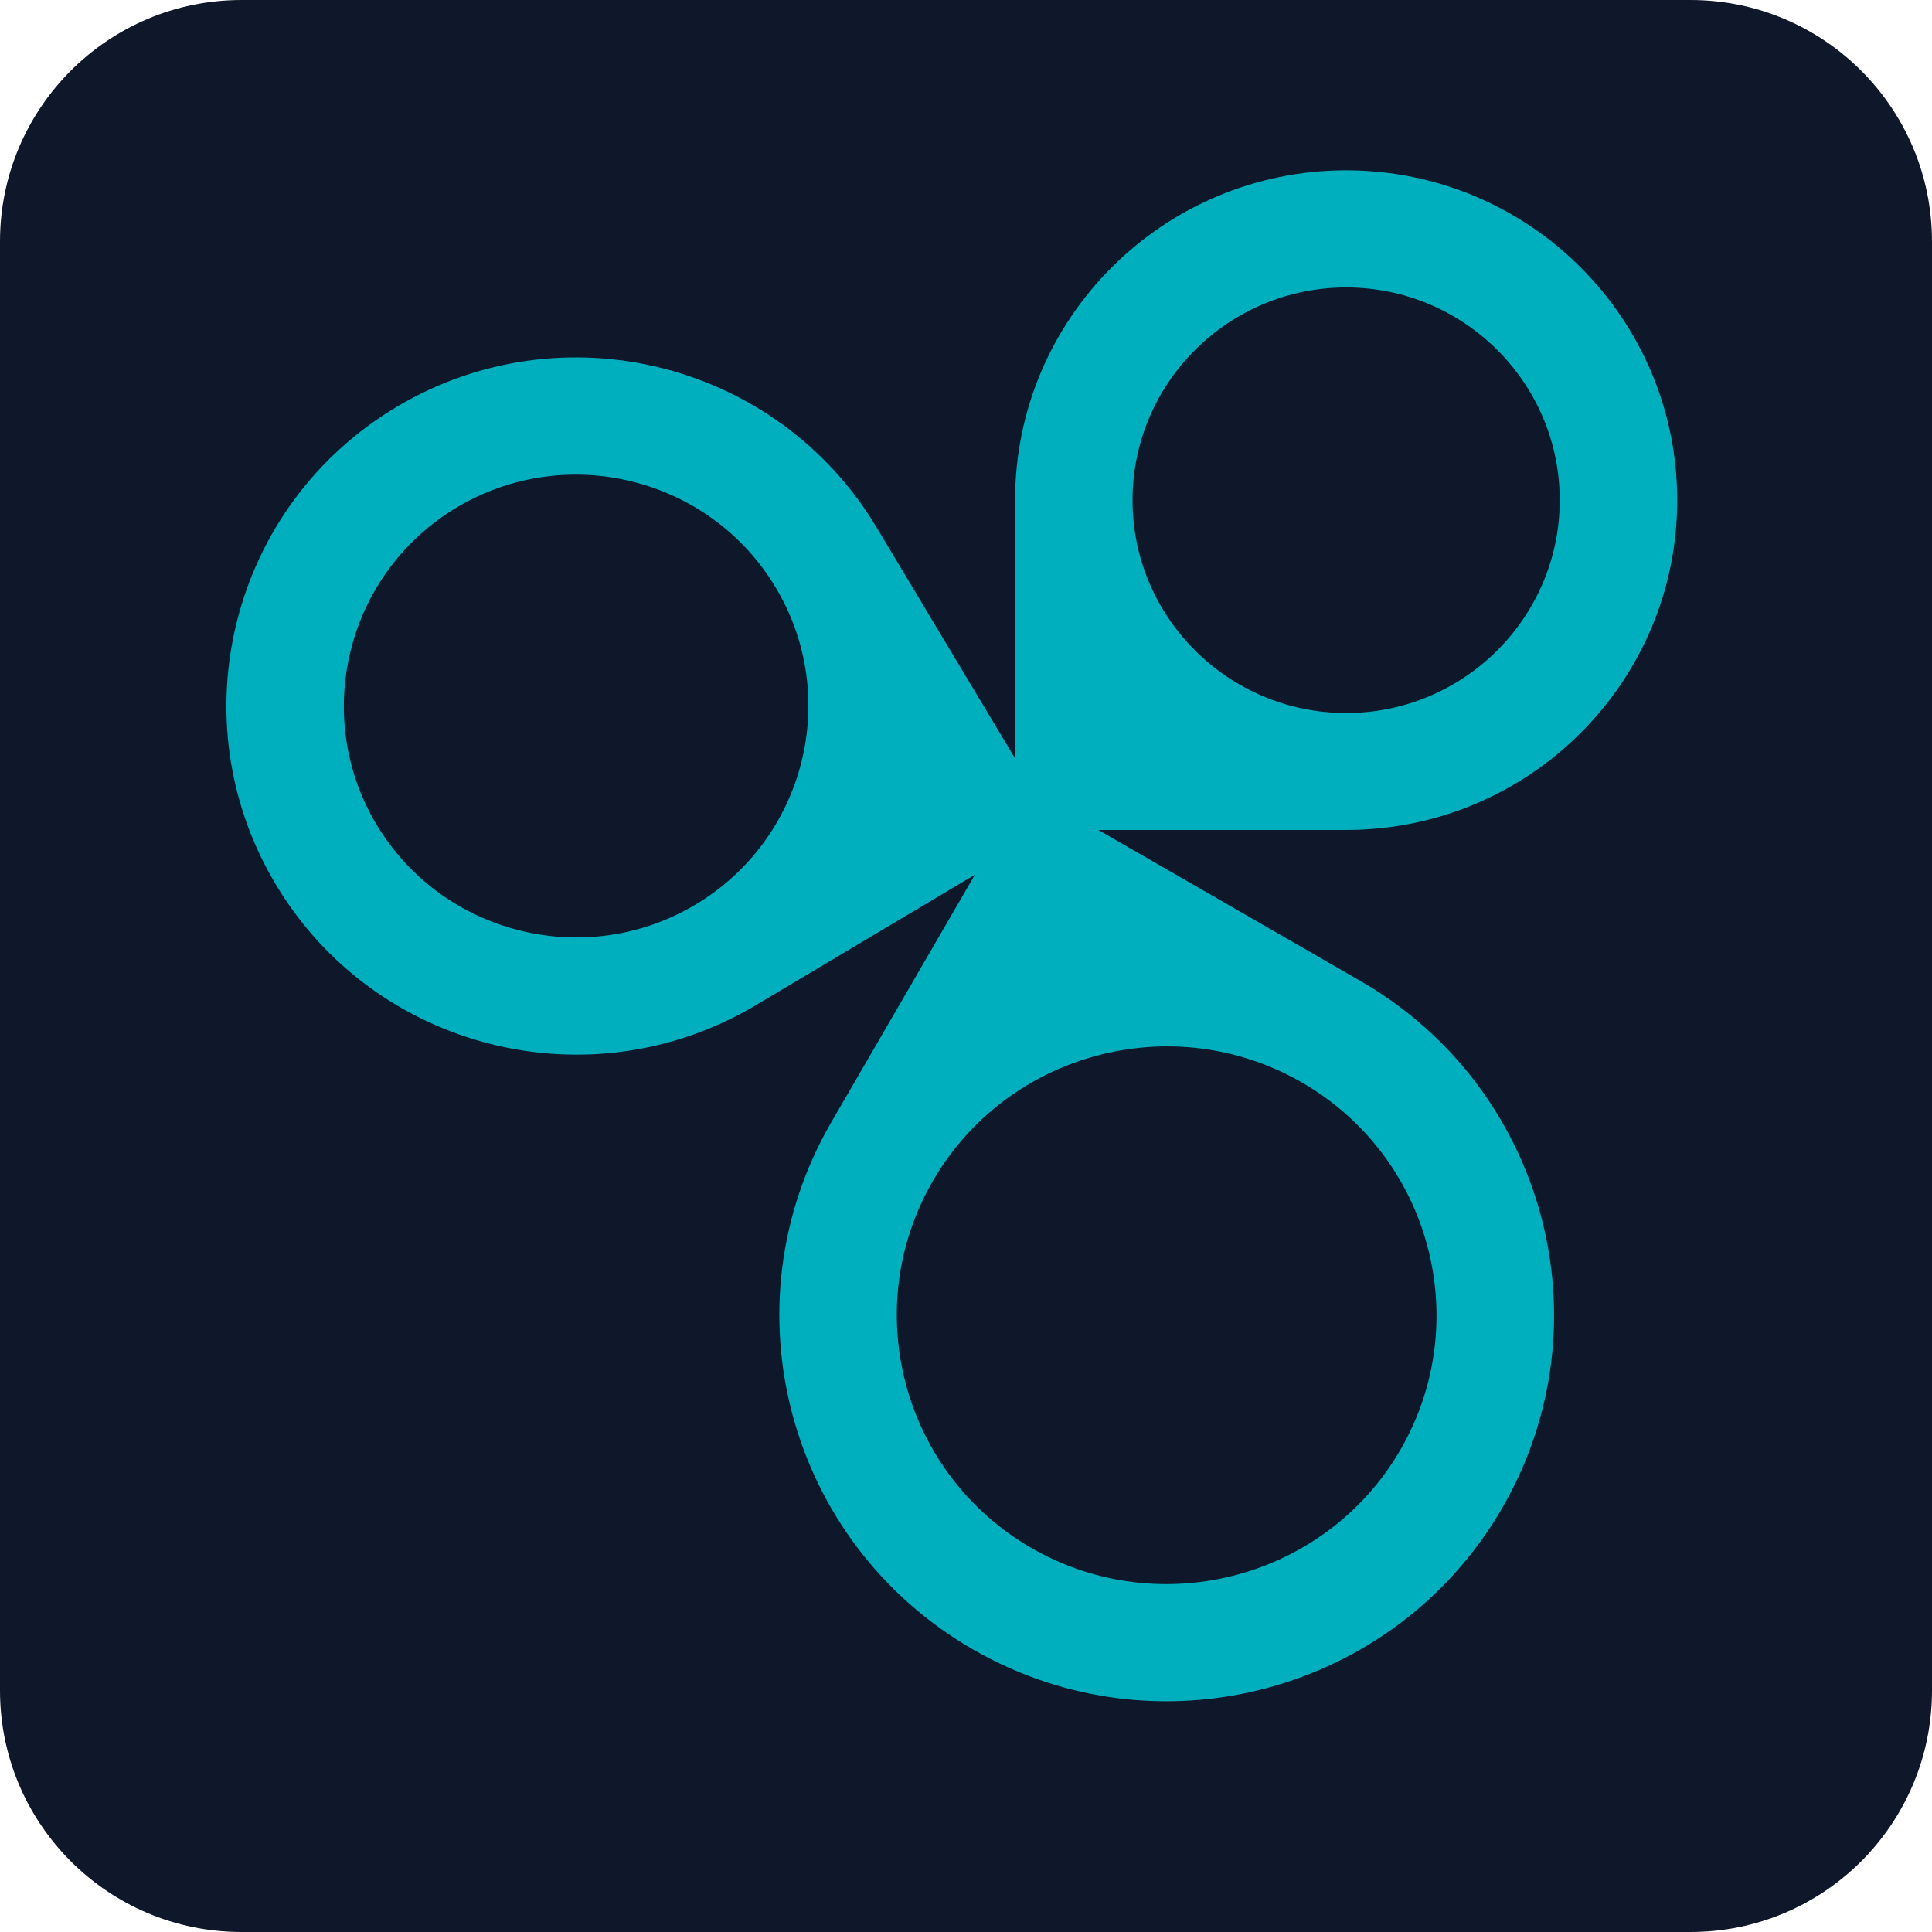 <svg width="32" height="32" viewBox="0 0 32 32" fill="none" xmlns="http://www.w3.org/2000/svg">
<path d="M28 0H4C1.791 0 0 1.791 0 4V28C0 30.209 1.791 32 4 32H28C30.209 32 32 30.209 32 28V4C32 1.791 30.209 0 28 0Z" fill="#0F172A"/>
<path d="M22.297 2.821C25.324 2.822 27.779 5.267 27.78 8.284C27.78 11.302 25.324 13.747 22.297 13.747H18.192L22.535 16.249C25.603 18.017 26.651 21.928 24.877 24.985C23.102 28.041 19.18 29.086 16.114 27.319C13.047 25.551 11.997 21.642 13.77 18.585L16.147 14.489L12.516 16.651C9.769 18.285 6.212 17.392 4.571 14.655C2.93 11.918 3.826 8.373 6.573 6.737C9.319 5.103 12.876 5.996 14.518 8.733L16.813 12.562V8.284C16.813 5.267 19.271 2.821 22.297 2.821ZM21.563 17.929C19.429 16.699 16.687 17.43 15.454 19.556C14.22 21.681 14.951 24.41 17.084 25.64C19.218 26.87 21.96 26.14 23.194 24.015C24.427 21.889 23.696 19.157 21.563 17.929ZM12.846 9.728C11.758 7.914 9.391 7.319 7.569 8.403C5.747 9.488 5.151 11.848 6.239 13.661C7.327 15.475 9.694 16.07 11.516 14.985C13.337 13.901 13.934 11.542 12.846 9.728ZM22.297 4.761C20.346 4.761 18.759 6.342 18.758 8.284C18.758 10.227 20.346 11.81 22.297 11.81C24.248 11.809 25.834 10.226 25.834 8.284C25.834 6.342 24.248 4.761 22.297 4.761Z" fill="#00AFBE"/>
</svg>
